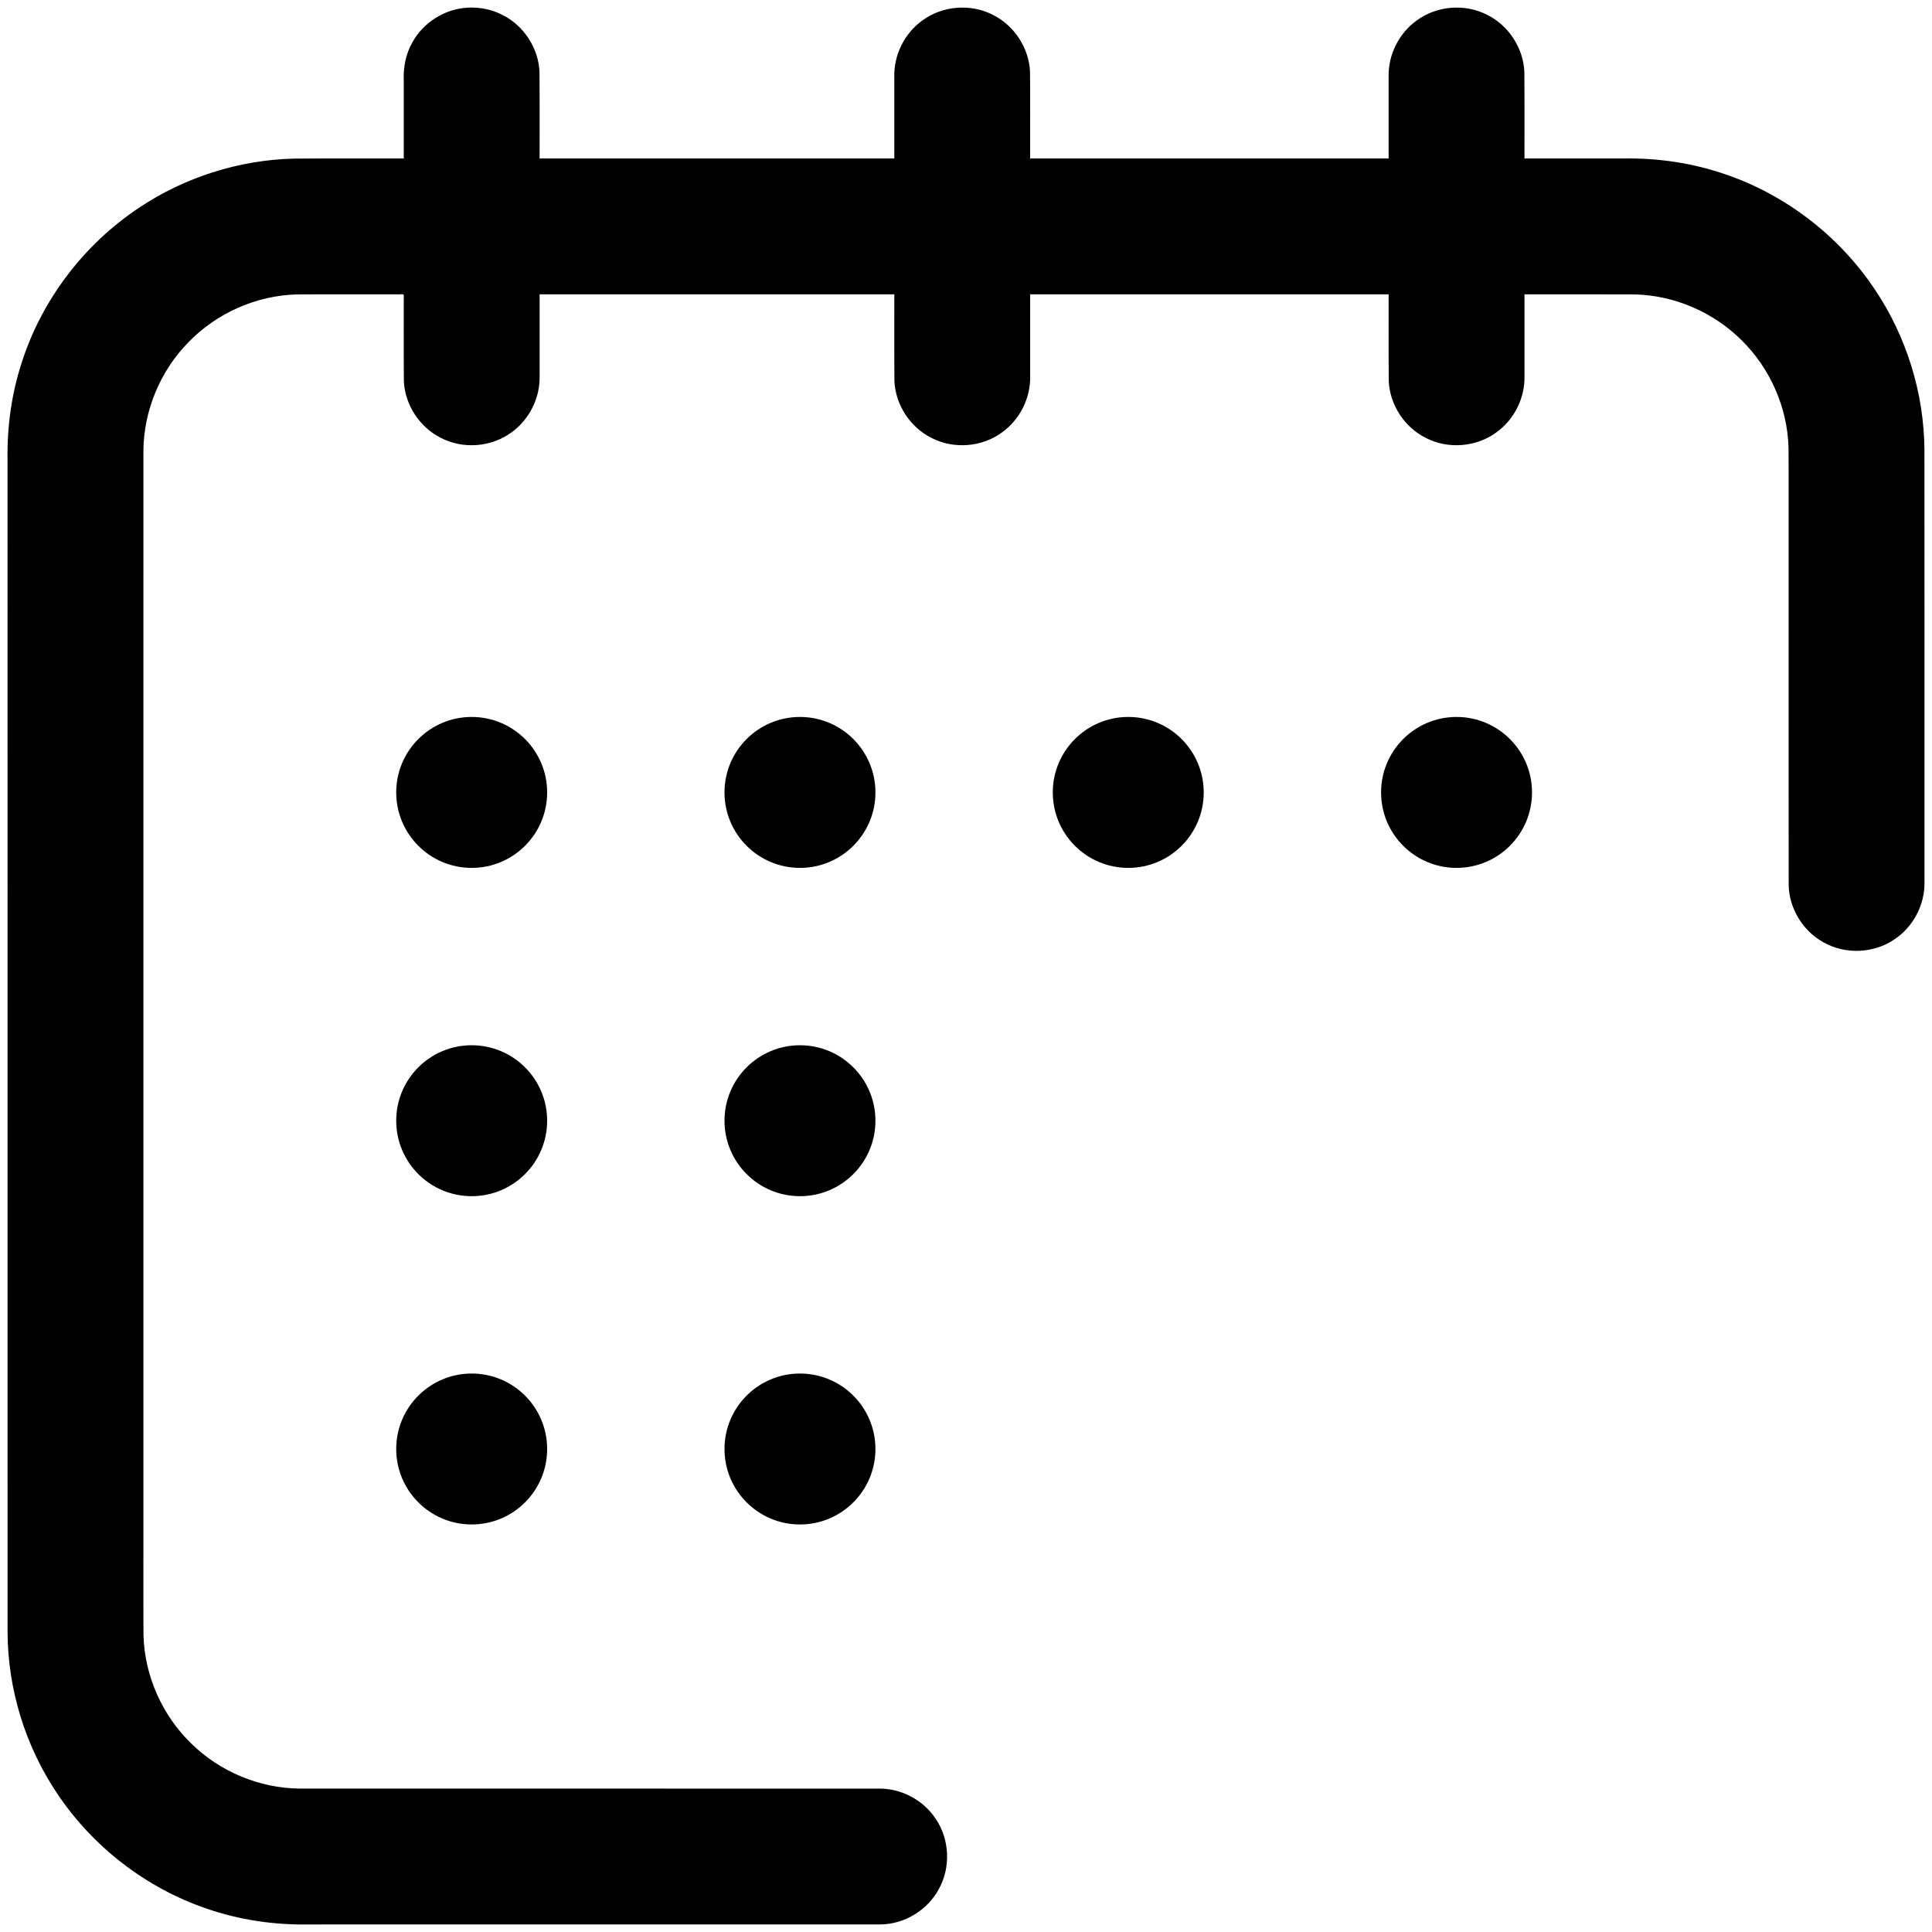 <?xml version="1.0" encoding="UTF-8" standalone="no"?>
<svg
   version="1.1"
   width="512"
   height="512"
   x="0"
   y="0"
   viewBox="0 0 512 512"
   style="enable-background:new 0 0 512 512"
   xml:space="preserve"
   class=""
   id="svg9"
   sodipodi:docname="nav-calendar.svg"
   inkscape:version="1.3.2 (091e20e, 2023-11-25, custom)"
   xmlns:inkscape="http://www.inkscape.org/namespaces/inkscape"
   xmlns:sodipodi="http://sodipodi.sourceforge.net/DTD/sodipodi-0.dtd"
   xmlns="http://www.w3.org/2000/svg"
   xmlns:svg="http://www.w3.org/2000/svg"><defs
     id="defs9" /><sodipodi:namedview
     id="namedview9"
     pagecolor="#ffffff"
     bordercolor="#000000"
     borderopacity="0.25"
     inkscape:showpageshadow="2"
     inkscape:pageopacity="0.0"
     inkscape:pagecheckerboard="0"
     inkscape:deskcolor="#d1d1d1"
     inkscape:zoom="0.65234375"
     inkscape:cx="99.640719"
     inkscape:cy="227.64072"
     inkscape:window-width="1920"
     inkscape:window-height="1009"
     inkscape:window-x="-8"
     inkscape:window-y="-8"
     inkscape:window-maximized="1"
     inkscape:current-layer="g9" /><g
     id="g9"
     style="stroke-width:25;stroke-dasharray:none"><circle
       cx="386"
       cy="210"
       r="20"
       fill="#000000"
       opacity="1"
       data-original="#000000"
       id="circle1"
       style="stroke-width:25;stroke-dasharray:none" /><path
       id="path1"
       style="stroke-width:25;stroke-dasharray:none"
       d="m 124.062,2.023 c -6.1,0.266 -11.895,3.902 -14.813,9.262 -1.747,3.074 -2.402,6.656 -2.25,10.164 0,6.85 0,13.701 0,20.551 -9.712,0.018 -19.425,-0.037 -29.137,0.029 C 63.274,42.398 48.83,46.998 36.72,55.142 22.266,64.779 11.162,79.352 5.819,95.891 3.05,104.3 1.837,113.183 2,122.025 c 0.004,103.492 -0.008,206.983 0.006,310.475 0.053,15.174 4.708,30.283 13.191,42.863 9.406,14.063 23.482,24.947 39.499,30.42 8.698,3.012 17.933,4.379 27.129,4.217 50.509,-0.006 101.017,0.013 151.526,-0.01 6.306,-0.049 12.391,-3.743 15.399,-9.276 3.249,-5.739 2.94,-13.262 -0.781,-18.71 -3.278,-4.982 -9.153,-8.101 -15.118,-8.005 -51.193,-0.006 -102.386,0.012 -153.578,-0.009 C 68.667,473.863 58.211,469.467 50.661,462.024 42.985,454.586 38.333,444.123 38.028,433.431 37.963,424.522 38.019,415.61 38,406.7 c 0.004,-95.742 -0.009,-191.485 0.007,-287.227 C 38.083,108.833 42.457,98.323 49.906,90.733 57.349,83.015 67.844,78.333 78.569,78.028 87.478,77.963 96.39,78.019 105.3,78 c 0.517,0.117 1.511,-0.244 1.7,0.2 0.02,7.612 -0.041,15.226 0.031,22.837 0.3,6.284 4.197,12.218 9.828,15.015 5.863,3.048 13.394,2.462 18.703,-1.48 4.721,-3.367 7.585,-9.125 7.439,-14.921 0,-7.217 0,-14.434 0,-21.651 31.333,0 62.667,0 94,0 0.02,7.679 -0.041,15.359 0.031,23.037 0.3,6.284 4.197,12.218 9.828,15.015 5.863,3.048 13.394,2.462 18.703,-1.48 4.721,-3.367 7.585,-9.125 7.439,-14.921 0,-7.217 0,-14.434 0,-21.651 31.667,0 63.333,0 95,0 0.02,7.679 -0.041,15.359 0.031,23.037 0.3,6.284 4.197,12.218 9.828,15.015 5.863,3.048 13.394,2.462 18.703,-1.48 4.721,-3.367 7.585,-9.125 7.439,-14.921 0,-7.217 0,-14.434 0,-21.651 9.769,0.015 19.539,-0.031 29.307,0.023 10.51,0.271 20.813,4.736 28.246,12.162 7.549,7.425 12.116,17.792 12.419,28.383 0.065,8.91 0.009,17.821 0.028,26.731 0.008,29.717 -0.016,59.434 0.012,89.151 0.084,6.271 3.771,12.306 9.273,15.299 5.739,3.249 13.262,2.94 18.71,-0.781 4.982,-3.278 8.101,-9.153 8.005,-15.118 -0.007,-38.25 0.015,-76.501 -0.011,-114.751 C 509.863,104.027 505.187,89.041 496.748,76.553 487.359,62.559 473.346,51.72 457.398,46.25 448.673,43.214 439.404,41.837 430.175,42 421.45,42 412.725,42 404,42 c -0.02,-7.679 0.041,-15.359 -0.031,-23.037 -0.3,-6.284 -4.197,-12.218 -9.828,-15.015 C 388.278,0.899 380.747,1.486 375.439,5.428 370.718,8.795 367.854,14.553 368,20.349 c 0,7.217 0,14.434 0,21.651 -31.667,0 -63.333,0 -95,0 -0.02,-7.679 0.041,-15.359 -0.031,-23.037 -0.3,-6.284 -4.197,-12.218 -9.828,-15.015 C 257.278,0.899 249.747,1.486 244.439,5.428 239.718,8.795 236.854,14.553 237,20.349 c 0,7.217 0,14.434 0,21.651 -31.333,0 -62.667,0 -94,0 -0.02,-7.679 0.041,-15.359 -0.031,-23.037 -0.3,-6.284 -4.197,-12.218 -9.828,-15.015 C 130.354,2.517 127.188,1.87 124.062,2.023 Z" /><circle
       cx="299"
       cy="210"
       r="20"
       fill="#000000"
       opacity="1"
       data-original="#000000"
       id="circle3"
       style="stroke-width:25;stroke-dasharray:none" /><circle
       cx="212"
       cy="297"
       r="20"
       fill="#000000"
       opacity="1"
       data-original="#000000"
       id="circle4"
       style="stroke-width:25;stroke-dasharray:none" /><circle
       cx="125"
       cy="210"
       r="20"
       fill="#000000"
       opacity="1"
       data-original="#000000"
       id="circle5"
       style="stroke-width:25;stroke-dasharray:none" /><circle
       cx="125"
       cy="297"
       r="20"
       fill="#000000"
       opacity="1"
       data-original="#000000"
       id="circle6"
       style="stroke-width:25;stroke-dasharray:none" /><circle
       cx="125"
       cy="384"
       r="20"
       fill="#000000"
       opacity="1"
       data-original="#000000"
       id="circle7"
       style="stroke-width:25;stroke-dasharray:none" /><circle
       cx="212"
       cy="384"
       r="20"
       fill="#000000"
       opacity="1"
       data-original="#000000"
       id="circle8"
       style="stroke-width:25;stroke-dasharray:none" /><circle
       cx="212"
       cy="210"
       r="20"
       fill="#000000"
       opacity="1"
       data-original="#000000"
       id="circle9"
       style="stroke-width:25;stroke-dasharray:none" /></g></svg>
